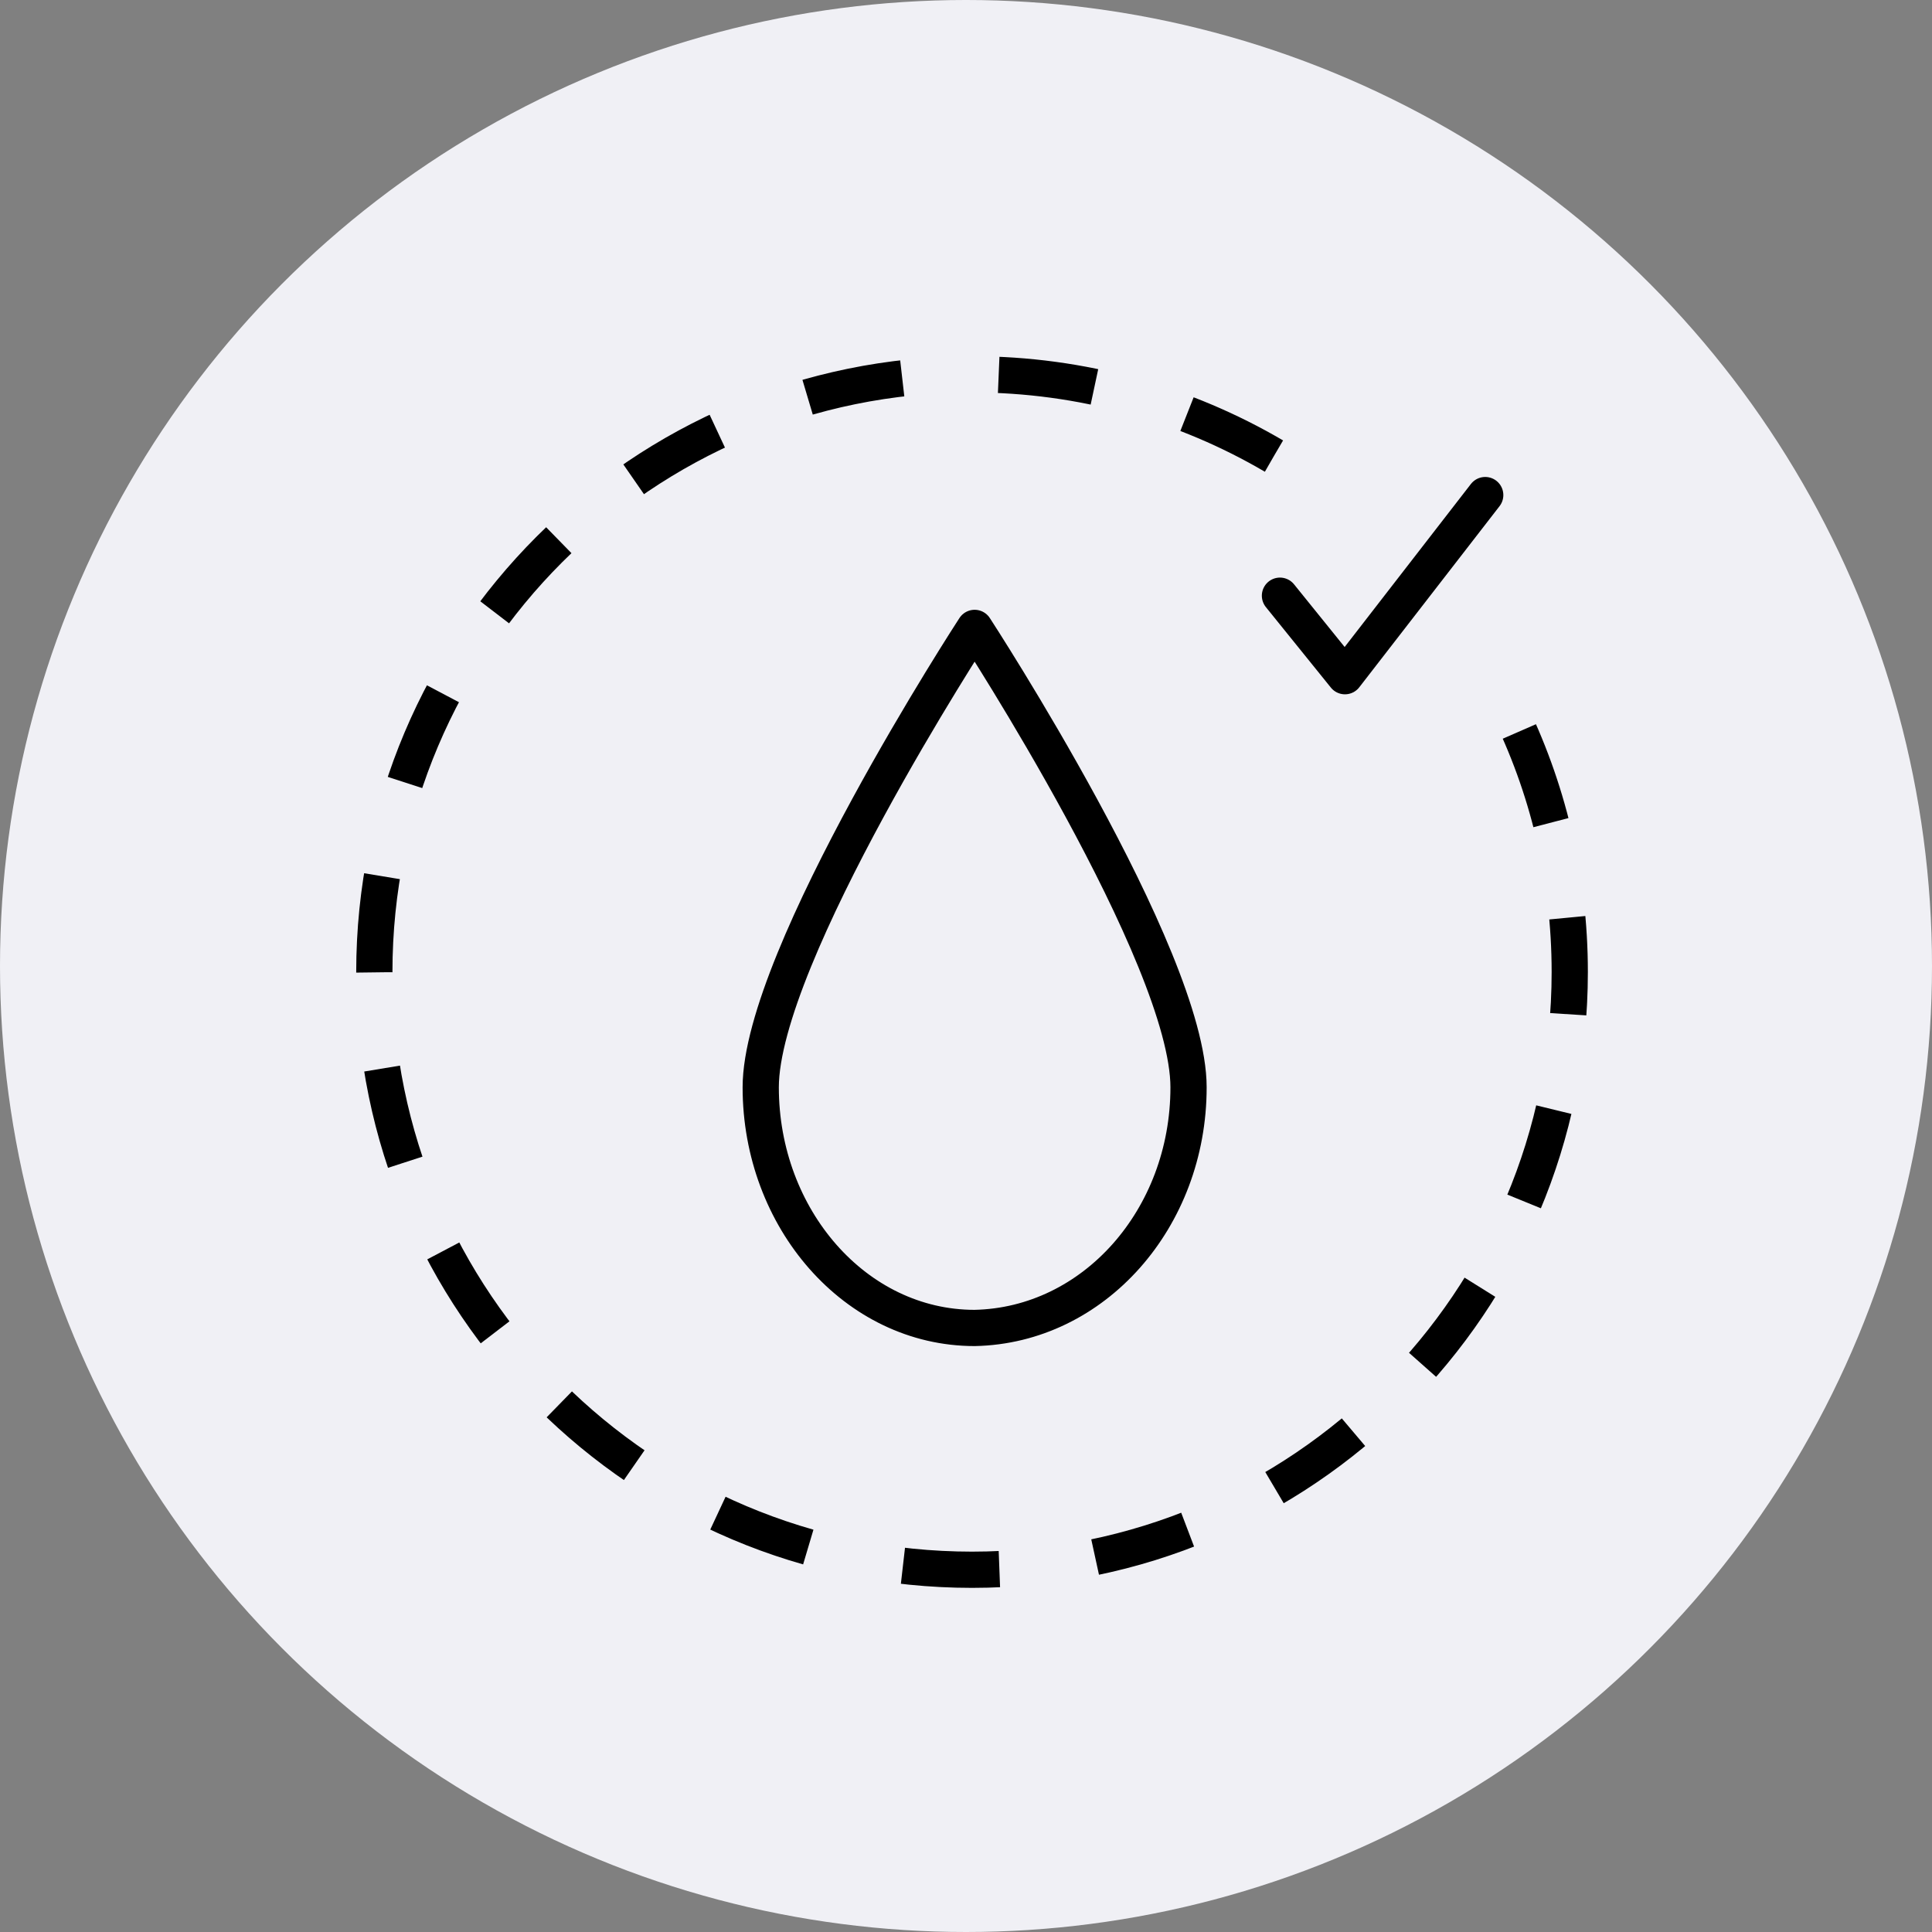 <svg width="160" height="160" viewBox="0 0 160 160" fill="none" xmlns="http://www.w3.org/2000/svg">
<rect x="0" y="0" width="160" height="160" fill="#808080" stroke="none"/>
<circle cx="80" cy="80" r="80" fill="#F0F0F5"/>
<path d="M105.5 37.768C98.163 33.466 89.62 31 80.5 31C53.162 31 31 53.162 31 80.5C31 107.838 53.162 130 80.5 130C107.838 130 130 107.838 130 80.5C130 72.597 128.148 65.127 124.855 58.5" stroke="black" stroke-width="3" stroke-dasharray="8 8"/>
<path d="M98.43 90.047C98.43 79.176 80.715 52 80.715 52C80.715 52 63 79.176 63 90.047C63 100.917 70.851 109.976 80.715 109.976C90.579 109.775 98.43 100.917 98.43 90.047Z" stroke="black" stroke-width="3" stroke-miterlimit="10" stroke-linecap="round" stroke-linejoin="round"/>
<path d="M106 49.333L111.383 56L123 41" stroke="black" stroke-width="3" stroke-linecap="round" stroke-linejoin="round"/>
</svg>

